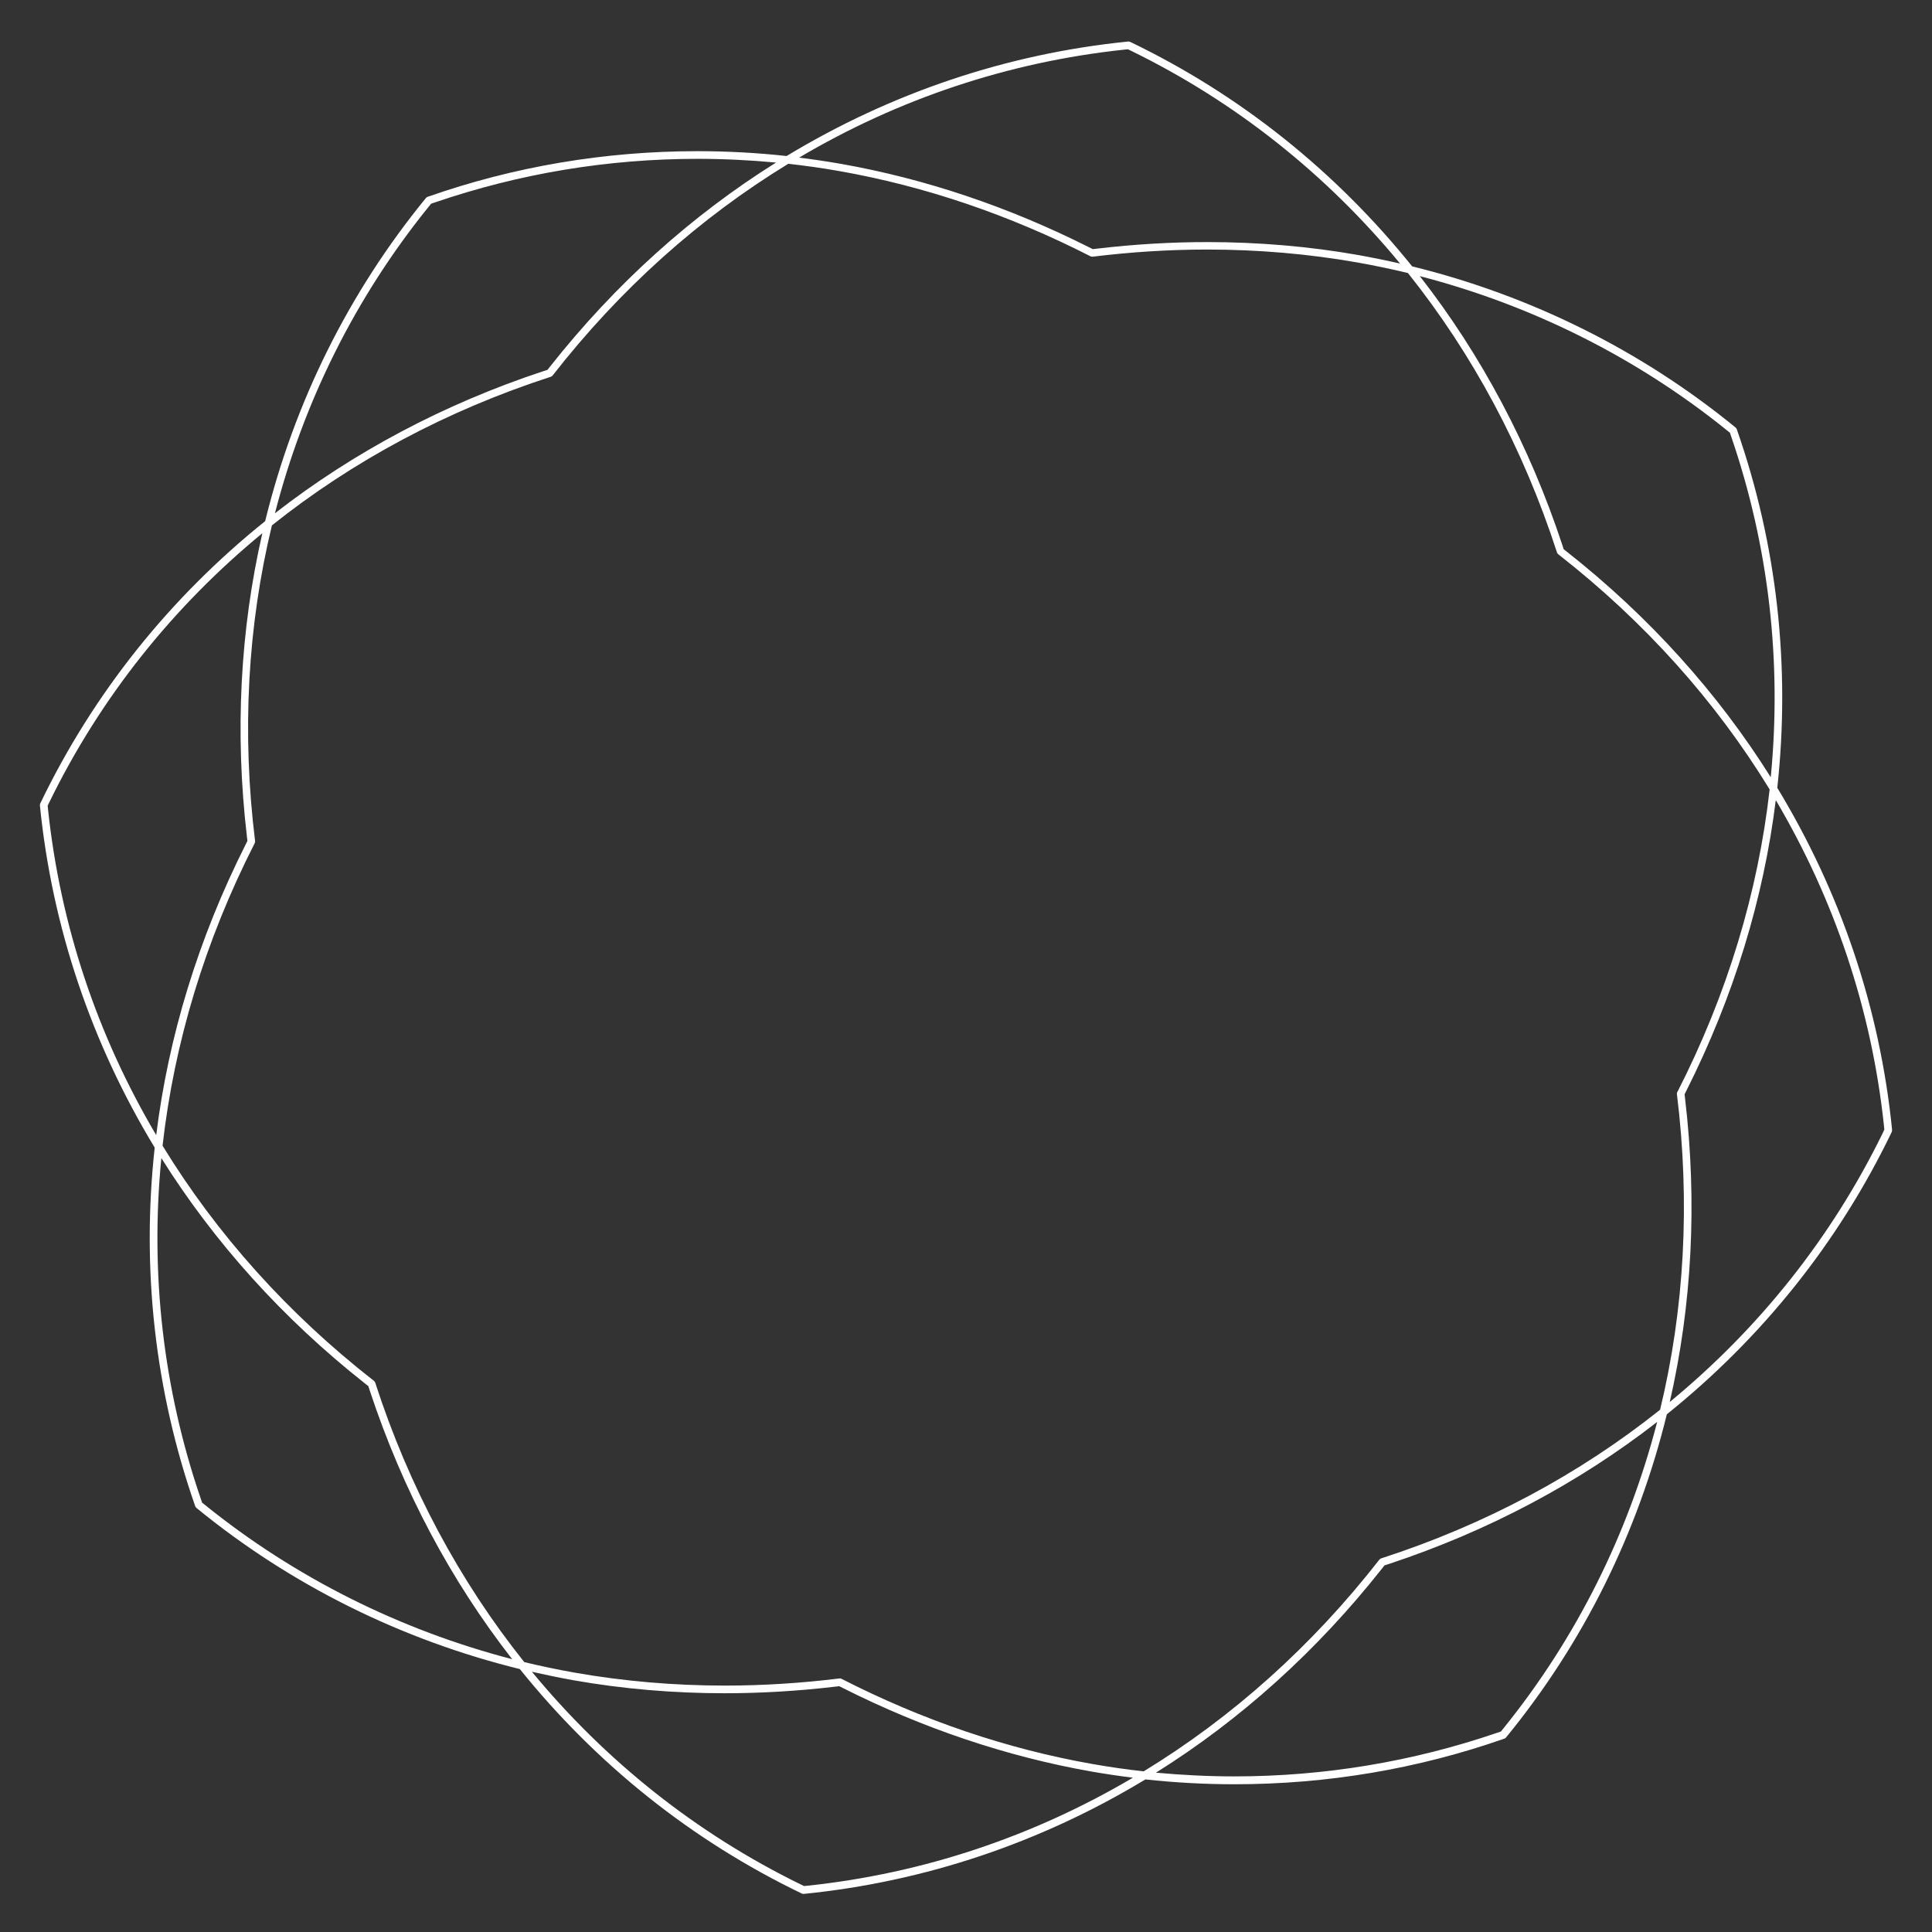 <svg xmlns="http://www.w3.org/2000/svg" xmlns:xlink="http://www.w3.org/1999/xlink" id="Calque_1" x="0px" y="0px" viewBox="0 0 1917 1917" style="enable-background:new 0 0 1917 1917;" xml:space="preserve"><rect x="0" y="0" width="1917" height="1917" fill="#333333" stroke="none"/><style type="text/css">	.st0{fill:#FFFFFF;}</style><path class="st0" d="M1877.4,1121.1c-12.1-120.9-51.2-236-113.9-339.4c13.1-120.2-0.1-241.1-40.2-355.8c-0.2-0.6-0.6-1.2-1.2-1.7 c-93.2-76.3-203.3-131-320.9-159.9c-75.7-94.1-170.4-170.1-279.7-222.7c-0.3-0.1-0.6-0.3-1-0.3c-0.2,0-0.4-0.1-0.6-0.1 c-0.1,0-0.3,0-0.4,0c-120.7,12.1-235.7,51.1-339,113.6c-29.4-3.2-58.9-4.8-88.4-4.8c-91.9,0-182,15.2-267.8,45.3 c-0.6,0.2-1.2,0.6-1.7,1.2c-76.9,94-130.7,203.1-159.5,320.6C168.8,592.8,92.7,687.6,40,797.1c-0.3,0.6-0.4,1.4-0.4,2.1 c12.1,120.9,51.2,236,113.9,339.5c-13.2,120.2,0.1,241.1,40.2,355.8c0.2,0.6,0.6,1.2,1.2,1.7c93.2,76.3,203.3,131,320.9,159.9 c75.7,94.1,170.4,170.1,279.7,222.7c0.3,0.1,0.6,0.3,1,0.3c0.2,0,0.4,0.1,0.6,0.1c0.1,0,0.3,0,0.4,0 c120.7-12.1,235.7-51.1,339-113.6c29.4,3.2,58.9,4.8,88.4,4.8c91.9,0,182-15.2,267.9-45.3c0.6-0.2,1.2-0.6,1.6-1.2 c77-94,130.7-203.1,159.5-320.6c94.3-75.7,170.4-170.5,223.1-280C1877.3,1122.5,1877.4,1121.8,1877.4,1121.1z M1713.3,426.8l3.2,2.6 l1.3,3.9c37.4,109.1,50.3,223.7,39.2,337.9c-52.4-83.5-120.3-159.1-202.1-223.6l-3.4-2.7l-1.3-4.1 c-32.7-99.1-80.6-188.9-141.4-266.8C1520.1,302.8,1624.3,355,1713.3,426.8z M1663.9,1085.6c13.3,107.8,7.4,213.5-16.7,313.2 c-80.2,64-173.5,114.1-276.8,147.5c-0.7,0.2-1.3,0.7-1.8,1.3c-66.9,85.8-146.1,156.5-233.8,210c-17-1.9-34-4.3-50.9-7.3 c-84.6-14.9-168.2-43.3-248.7-84.4c-0.3-0.2-0.7-0.3-1-0.4c-0.2,0-0.4-0.1-0.6-0.1c-0.2,0-0.3,0-0.5,0c-38.1,4.7-76.4,7.1-113.8,7.1 c0,0,0,0,0,0c-50.4,0-100.5-4.3-148.8-12.8c-16.9-3-33.7-6.5-50.3-10.5c-64.1-80.3-114.4-173.8-147.9-277.3 c-0.2-0.7-0.7-1.3-1.3-1.8c-85.6-66.8-156.2-145.8-209.7-233.3c11.5-101.9,42.1-203.4,91.4-300.1c0.3-0.7,0.5-1.4,0.4-2.2 c-13.3-107.8-7.4-213.5,16.7-313.2c80.2-64,173.5-114,276.8-147.5c0.7-0.2,1.3-0.7,1.8-1.3c66.9-85.8,146.1-156.5,233.8-210 c17,1.9,34,4.3,50.9,7.3c84.5,14.9,168.2,43.3,248.7,84.4c0.3,0.2,0.7,0.3,1.1,0.4c0.2,0,0.4,0.1,0.7,0.1c0.2,0,0.3,0,0.5,0 c38.1-4.7,76.4-7.1,113.8-7.1c50.4,0,100.5,4.3,148.8,12.8c16.9,3,33.7,6.5,50.3,10.5c64.1,80.3,114.4,173.8,147.9,277.3 c0.2,0.7,0.7,1.3,1.3,1.8c85.6,66.8,156.2,145.8,209.7,233.3c-11.5,101.9-42.1,203.4-91.5,300.1 C1663.9,1084.1,1663.8,1084.9,1663.9,1085.6z M1115.1,49.3l4.1-0.4l3.7,1.8c103.4,50.6,193.4,122.4,266.3,210.8 c-13.7-3.1-27.4-5.9-41.2-8.4c-48.7-8.6-99.2-12.9-150.1-12.9c-36,0-72.8,2.2-109.3,6.5l-4.3,0.5l-3.8-1.9 c-79.7-40.1-162.4-67.9-246-82.7c-13.8-2.4-27.7-4.5-41.6-6.2C891.4,98.1,1000.6,61.5,1115.1,49.3z M425.2,205.3l2.6-3.2l3.9-1.3 c83.6-28.6,171.2-43.2,260.5-43.2c25.9,0,51.9,1.3,77.8,3.7c-83.7,52.4-159.4,120.4-224.1,202.3l-2.7,3.4l-4.1,1.3 c-98.9,32.7-188.6,80.5-266.3,141C301.4,398.3,352.7,295,425.2,205.3z M47.7,803.5l-0.4-4.1l1.8-3.7 C99.7,692.1,171.7,602,260.3,529.1c-22,96.1-27.4,197.6-15.3,301l0.5,4.3l-1.9,3.8c-46.8,93-76.5,190.3-88.6,288.1 C96.6,1027.5,59.9,918.2,47.7,803.5z M203.7,1493.5l-3.2-2.6l-1.3-3.9c-37.4-109.1-50.3-223.7-39.1-337.9 c52.4,83.5,120.3,159.1,202,223.6l3.4,2.7l1.3,4.1c32.7,99.1,80.6,188.9,141.4,266.8C396.9,1617.4,292.7,1565.3,203.7,1493.5z  M801.9,1871l-4.1,0.4l-3.7-1.8c-103.4-50.6-193.4-122.4-266.3-210.8c13.7,3.1,27.4,5.9,41.2,8.4c48.7,8.6,99.2,12.9,150.1,12.9 c36,0,72.8-2.2,109.3-6.5l4.3-0.5l3.8,1.9c79.7,40.1,162.5,67.9,246,82.7c13.8,2.4,27.7,4.5,41.6,6.2 C1025.5,1822.1,916.4,1858.8,801.9,1871z M1491.8,1714.9l-2.6,3.2l-3.9,1.3c-83.6,28.6-171.2,43.2-260.5,43.2 c-25.9,0-51.9-1.3-77.8-3.7c83.7-52.4,159.4-120.4,224.1-202.3l2.7-3.4l4.1-1.3c98.9-32.7,188.6-80.5,266.4-141 C1615.6,1521.9,1564.3,1625.2,1491.8,1714.9z M1868,1124.5c-50.7,103.6-122.6,193.7-211.2,266.6c22-96.1,27.4-197.6,15.2-301 l-0.5-4.3l1.9-3.8c46.8-93,76.5-190.3,88.6-288.1c58.3,98.8,95.1,208.1,107.3,322.8l0.4,4.1L1868,1124.5z"></path></svg>